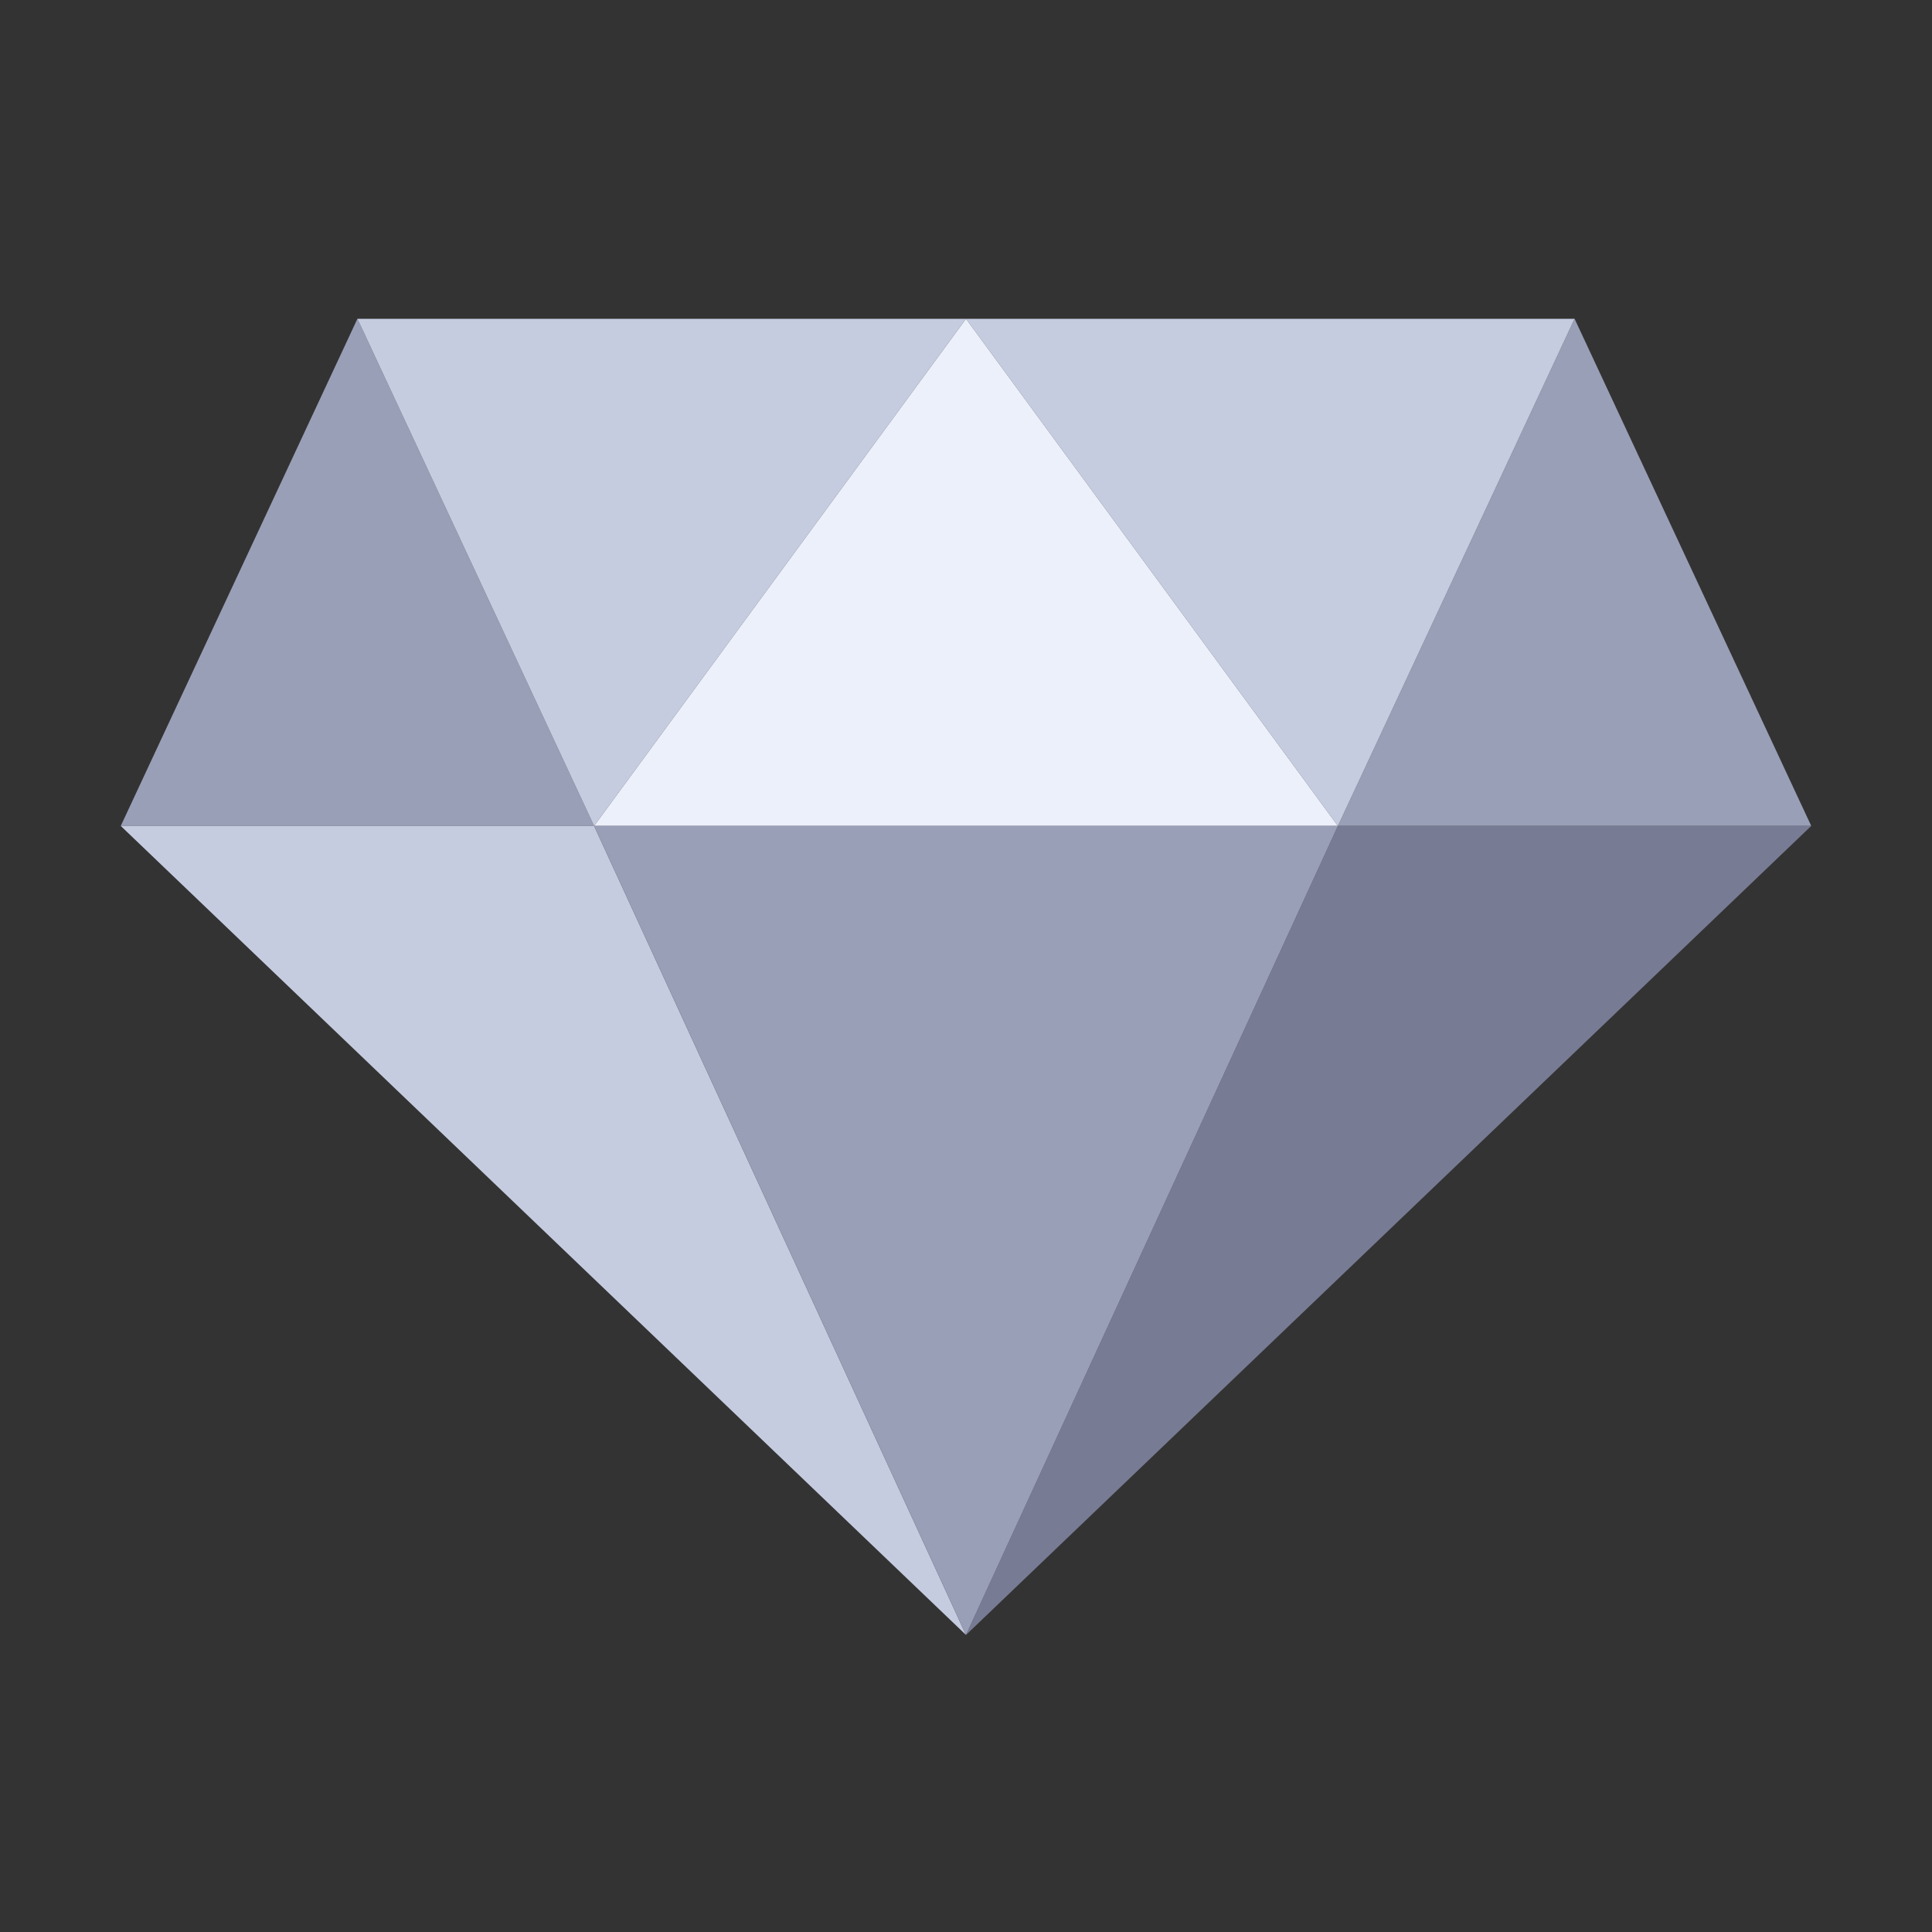 <svg viewBox="0 0 16 16" xmlns="http://www.w3.org/2000/svg" xmlns:xlink="http://www.w3.org/1999/xlink" width="16" height="16"><rect x="0" y="0" width="16" height="16" fill="#333333" stroke="none"/><defs><path id="path-1" d="M0 0h16v16H0z"/></defs><g id="Artboard" stroke="none" stroke-width="1" fill="none" fill-rule="evenodd"><g id="Group"><mask id="mask-2" fill="#fff"><use xlink:href="#path-1"/></mask><g mask="url(#mask-2)" fill-rule="nonzero" id="Path"><path fill="#9A9FB8" d="M1 5.84l1.96-4.2 1.96 4.2z" transform="translate(0 1)"/><path fill="#C6CCE0" d="M2.96 1.64H8l-3.08 4.2z" transform="translate(0 1)"/><path fill="#9A9FB8" d="M15 5.84l-1.96-4.2-1.96 4.2z" transform="translate(0 1)"/><path fill="#C6CCE0" d="M13.04 1.64H8l3.08 4.2zm-8.12 4.2L8 12.54l-7-6.7z" transform="translate(0 1)"/><path fill="#787B94" d="M11.08 5.84L8 12.54l7-6.7z" transform="translate(0 1)"/><path fill="#ECF0FA" d="M4.92 5.84h6.16L8 1.64z" transform="translate(0 1)"/><path fill="#9A9FB8" d="M4.92 5.84L8 12.54l3.08-6.7z" transform="translate(0 1)"/></g></g></g><script xmlns=""/><script xmlns=""/><link xmlns=""/></svg>